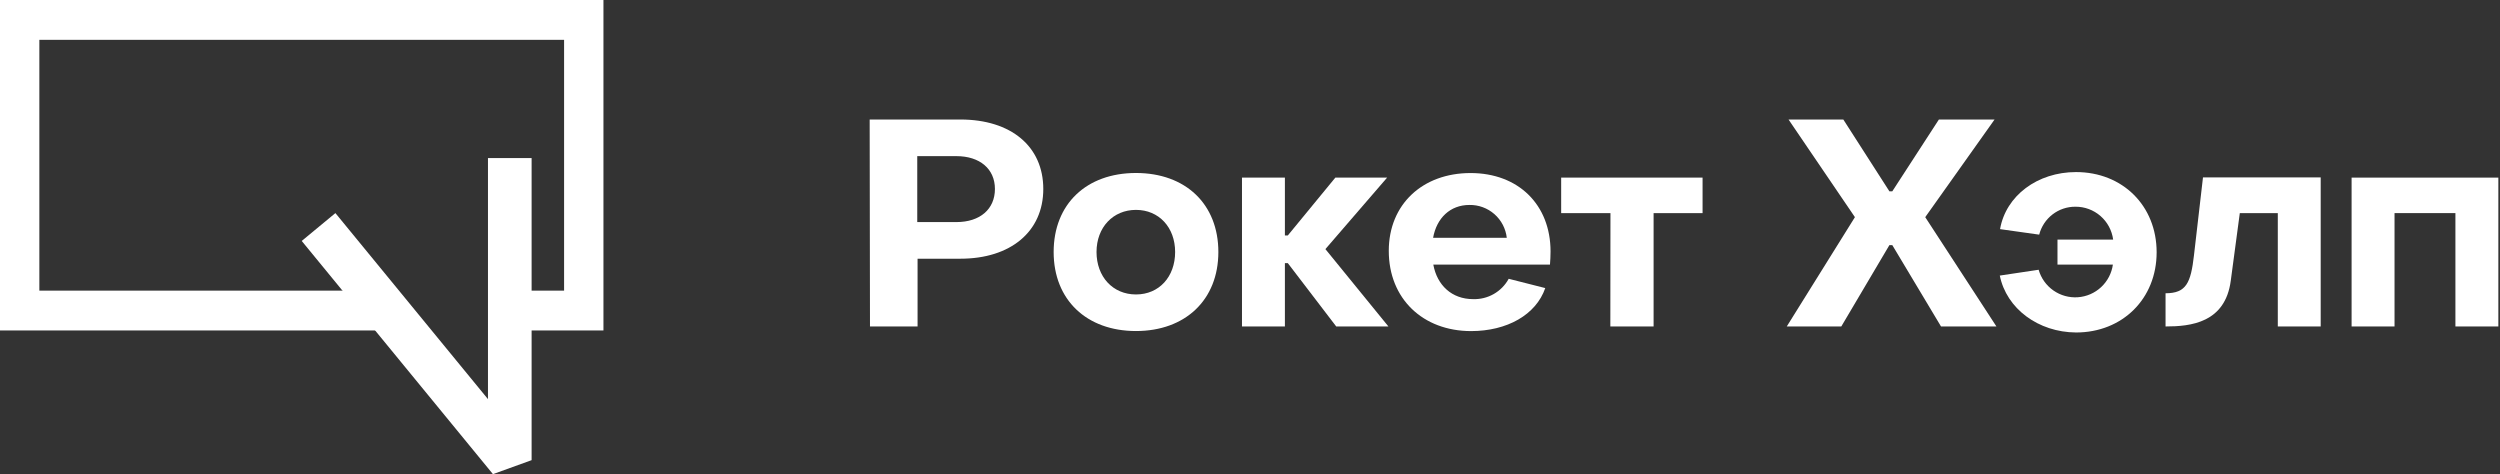 <?xml version="1.0" encoding="UTF-8"?> <svg xmlns="http://www.w3.org/2000/svg" width="174" height="33" viewBox="0 0 174 33" fill="none"><rect x="0" y="0" width="174" height="33" fill="#333333" stroke="none"/> <path d="M60.529 8.318H66.847C70.357 8.318 72.613 10.181 72.613 13.153C72.613 16.125 70.332 18.006 66.847 18.006H63.863V22.722H60.551L60.529 8.318ZM66.566 15.457C68.22 15.457 69.247 14.547 69.247 13.153C69.247 11.759 68.198 10.867 66.566 10.867H63.841V15.457H66.566Z" fill="white"></path> <path d="M73.334 17.54C73.334 14.204 75.612 12.04 79.064 12.04C82.517 12.04 84.798 14.207 84.798 17.54C84.798 20.873 82.496 23.04 79.064 23.04C75.634 23.04 73.334 20.877 73.334 17.54ZM81.789 17.54C81.789 15.821 80.657 14.608 79.064 14.608C77.472 14.608 76.318 15.821 76.318 17.54C76.318 19.259 77.45 20.494 79.064 20.494C80.679 20.494 81.789 19.259 81.789 17.54Z" fill="white"></path> <path d="M86.442 12.362H89.429V16.388H89.631L92.94 12.362H96.544L92.248 17.338L96.634 22.722H93.001L89.631 18.313H89.429V22.722H86.442V12.362Z" fill="white"></path> <path d="M96.659 17.461C96.659 14.211 99.02 12.044 102.35 12.044C105.68 12.044 107.918 14.247 107.918 17.504C107.918 17.768 107.9 18.19 107.878 18.414H99.758C100.021 19.859 101.052 20.819 102.526 20.819C103.03 20.836 103.528 20.713 103.966 20.463C104.404 20.213 104.764 19.846 105.006 19.404L107.55 20.05C106.905 21.913 104.887 23.044 102.382 23.044C99.038 23.04 96.659 20.797 96.659 17.461ZM104.872 16.551C104.8 15.913 104.493 15.326 104.011 14.903C103.529 14.48 102.907 14.253 102.267 14.265C100.937 14.265 99.989 15.175 99.744 16.551H104.872Z" fill="white"></path> <path d="M112.088 14.832H108.657V12.362H118.499V14.832H115.09V22.722H112.08L112.088 14.832Z" fill="white"></path> <path d="M129.102 15.114L124.482 8.318H128.295L131.502 13.315H131.704L134.947 8.318H138.822L133.996 15.114L138.951 22.722H135.095L131.704 17.06H131.502L128.154 22.722H124.359L129.102 15.114Z" fill="white"></path> <path d="M139.186 19.18L141.889 18.775C142.056 19.359 142.419 19.868 142.916 20.216C143.413 20.564 144.014 20.731 144.618 20.689C145.223 20.646 145.795 20.398 146.239 19.984C146.683 19.57 146.972 19.016 147.057 18.414H143.201V16.674H147.075C146.99 16.038 146.677 15.455 146.194 15.034C145.711 14.613 145.091 14.383 144.451 14.388C143.875 14.383 143.313 14.572 142.856 14.924C142.399 15.276 142.072 15.771 141.928 16.331L139.204 15.948C139.607 13.622 141.806 11.976 144.491 11.976C147.734 11.976 150.102 14.323 150.102 17.558C150.102 20.794 147.72 23.141 144.491 23.141C141.867 23.123 139.651 21.484 139.186 19.18Z" fill="white"></path> <path d="M150.722 20.411C152.164 20.411 152.481 19.689 152.701 17.764L153.328 12.347H161.52V22.722H158.535V14.832H155.89L155.263 19.526C154.881 22.477 152.459 22.722 150.722 22.722V20.411Z" fill="white"></path> <path d="M163.671 12.362H173.885V22.722H170.897V14.832H166.659V22.722H163.671V12.362Z" fill="white"></path> <path d="M34.309 33L21 16.77L23.344 14.831L33.963 27.779V11H37V32.027L34.309 33Z" fill="white"></path> <path d="M42 23H34.936V20.228H39.261V2.772H2.739V20.228H26.334V23H0V0H42V23Z" fill="white"></path> </svg> 